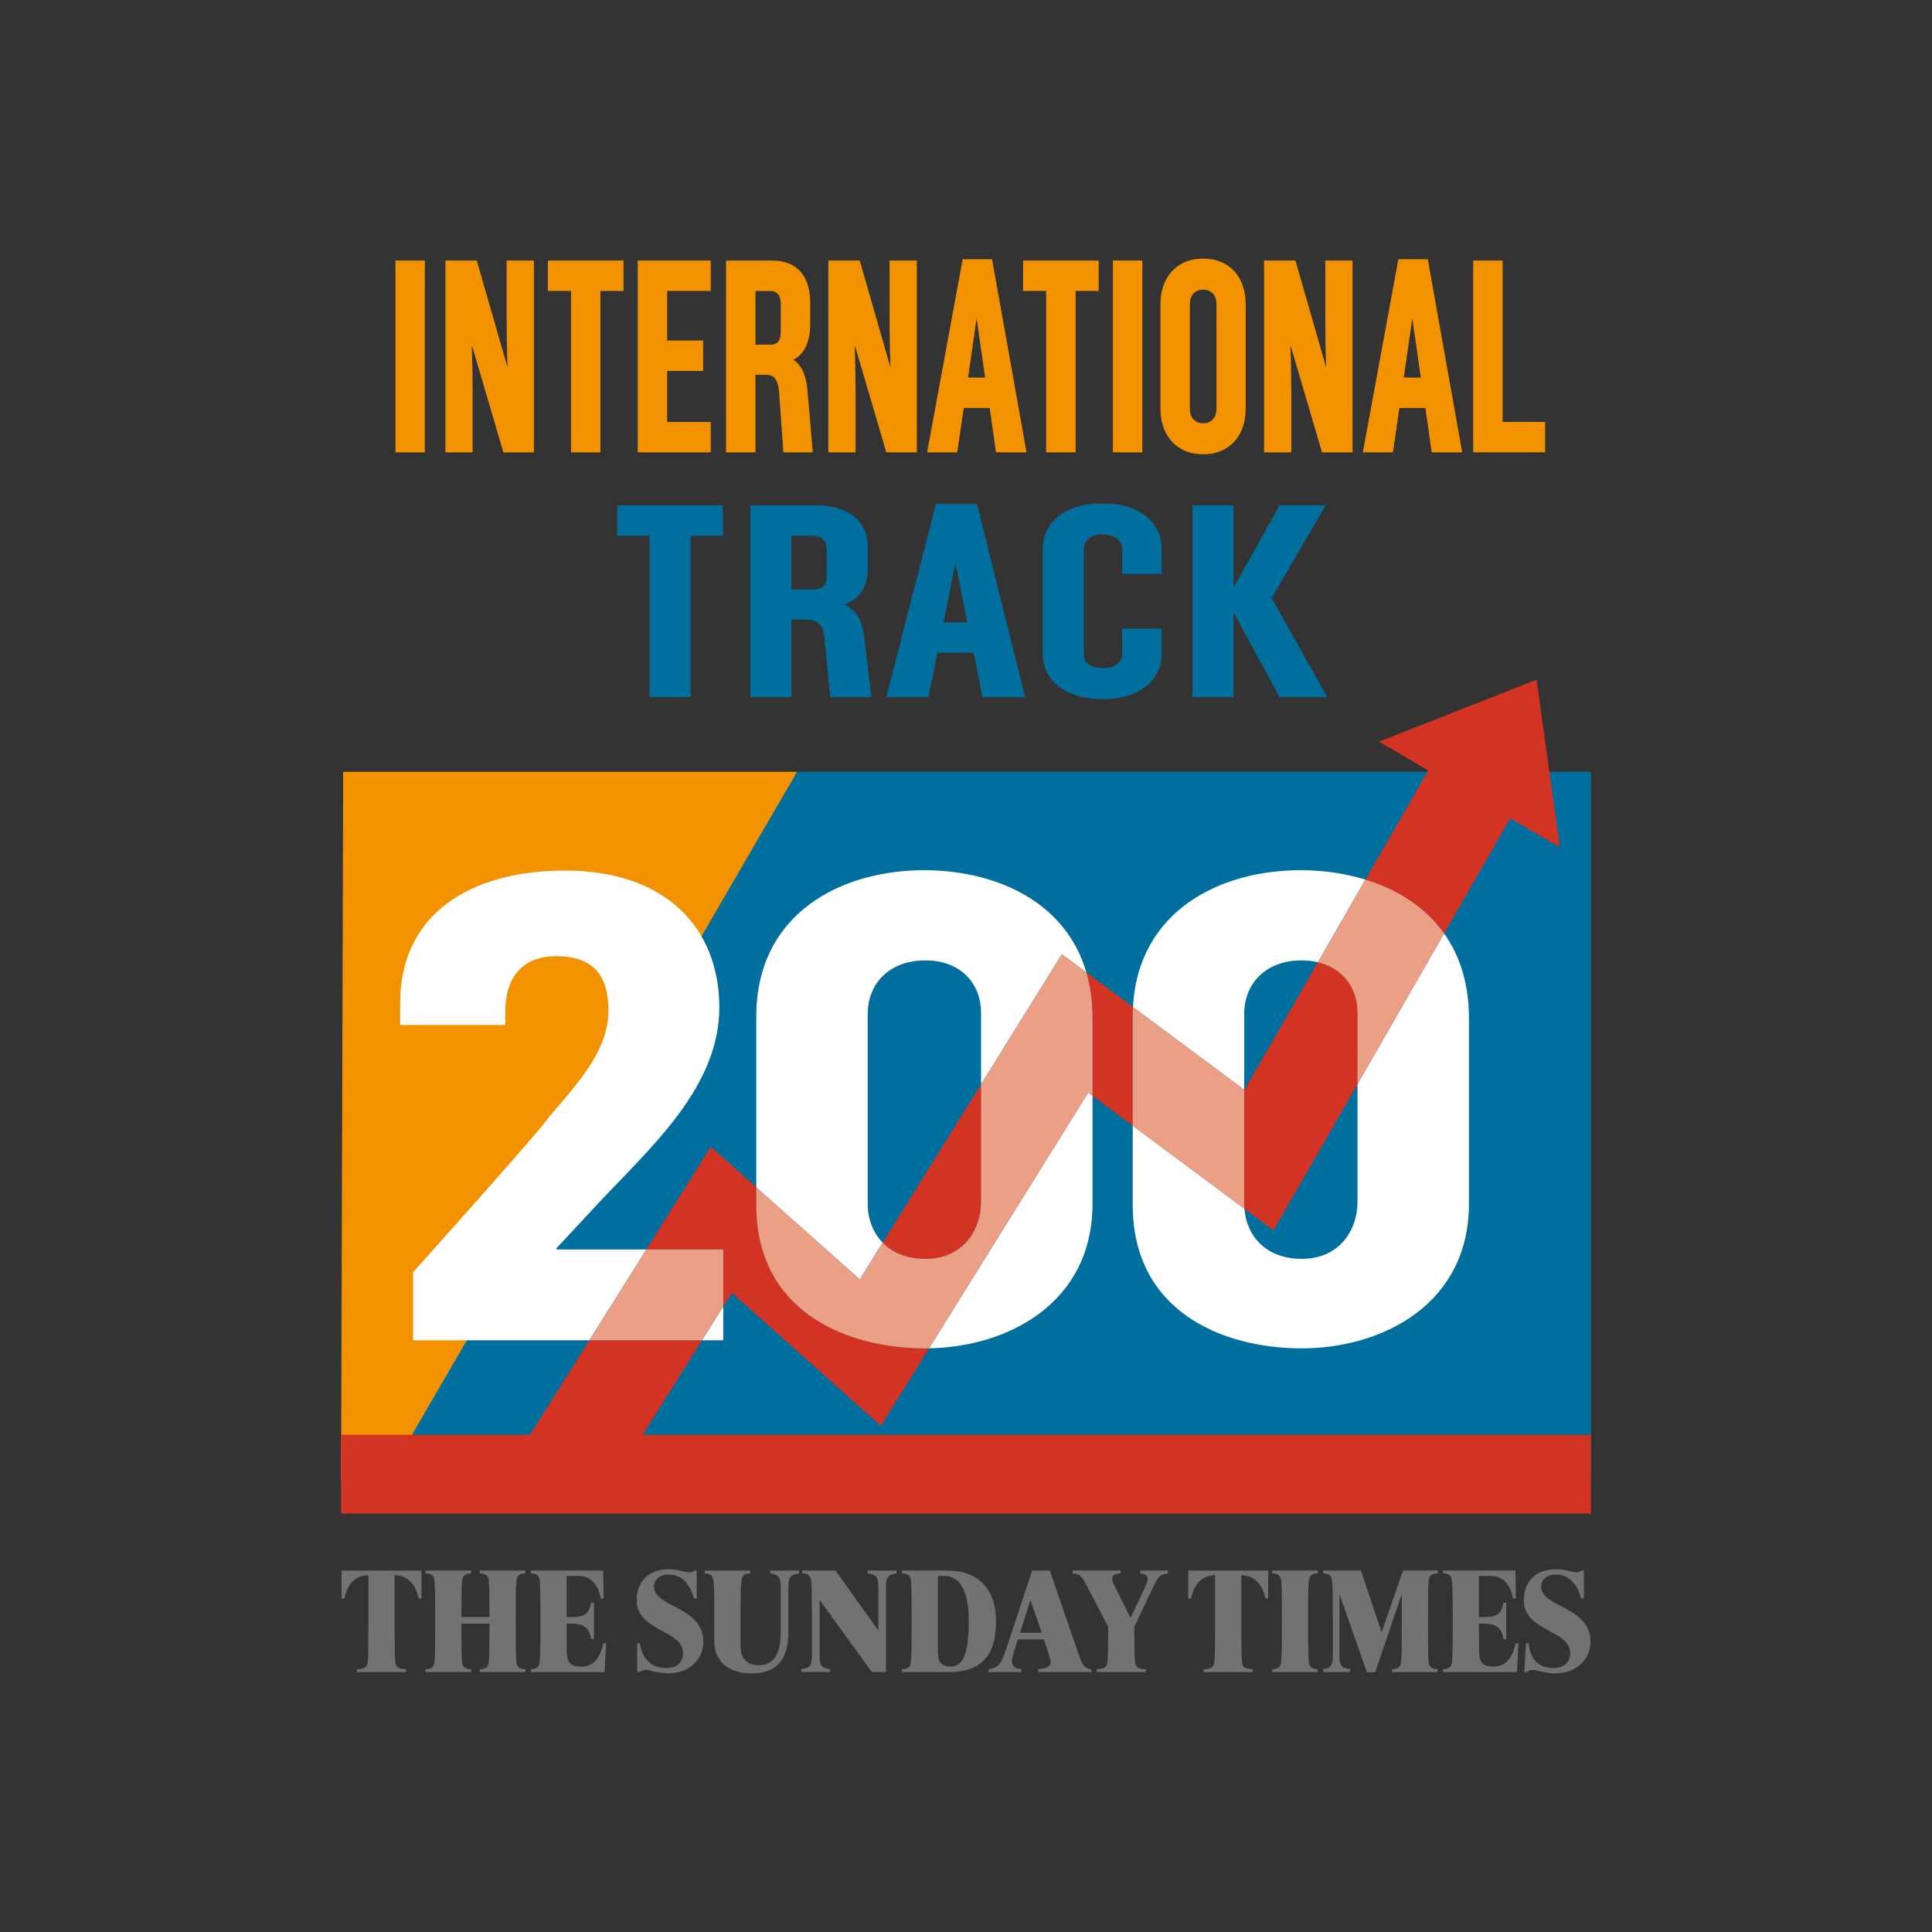 <?xml version="1.0" encoding="utf-8"?>
<!-- Generator: Adobe Illustrator 17.1.0, SVG Export Plug-In . SVG Version: 6.00 Build 0)  -->
<!DOCTYPE svg PUBLIC "-//W3C//DTD SVG 1.1//EN" "http://www.w3.org/Graphics/SVG/1.1/DTD/svg11.dtd">
<svg version="1.1" id="Layer_1" xmlns="http://www.w3.org/2000/svg" xmlns:xlink="http://www.w3.org/1999/xlink" x="0px" y="0px"
	 viewBox="0 0 3281.45 3281.45" enable-background="new 0 0 3281.45 3281.45" xml:space="preserve">
<rect x="0" y="0" width="3281.45" height="3281.45" fill="#333333" stroke="none"/>
<g>
	<polygon fill="#006F9E" points="2702.156,2517.419 634.395,2517.419 1336.932,1310.879 2702.156,1310.879 	"/>
	<polygon fill="#F39200" points="652.972,2517.419 579.294,2517.419 582.87,1310.879 1353.815,1310.879 	"/>
	<rect x="579.294" y="2436.895" fill="#D33323" width="2122.862" height="133.805"/>
	<path fill="#FFFFFF" d="M945.218,2122.176v-2.188l75.973-81.584c84.911-90.344,200.579-192.776,200.579-327.196
		c0-133.372-89.205-232.568-262.269-232.568c-161.935,0-279.882,74.925-279.882,224.765v37.508h178.585v-21.998
		c0-55.115,25.324-94.81,87.014-94.81c71.591,0,88.153,44.076,88.153,91.484c0,63.881-41.886,113.476-100.245,180.689
		c-8.851,16.558-231.425,264.455-231.425,264.455v115.76h299.16l96.916-154.316H945.218z"/>
	<polygon fill="#FFFFFF" points="1228.403,2276.455 1228.403,2218.976 1192.301,2276.455 	"/>
	<path fill="#FFFFFF" d="M2113.195,1722.659c0-51.783,36.101-91.478,97.792-91.478c9.901,0,18.927,1.225,27.426,3.15l80.705-140.378
		c-35.226-10.777-72.906-15.949-110.235-15.949c-135.911,0-275.764,68.266-284.527,232.477l188.838,140.378V1722.659z"/>
	<path fill="#FFFFFF" d="M2305.695,2041.122c0,48.461-30.845,97.008-94.638,97.008c-61.165,0-93.849-39.086-97.442-85.087
		l-189.714-140.993v134.597c0,179.55,150.983,243.516,287.156,243.516c135.034,0,283.912-73.786,283.912-245.709v-315.195
		c0-59.238-15.861-106.732-42.236-143.796l-147.038,255.956V2041.122z"/>
	<path fill="#FFFFFF" d="M1578.019,2290.061c133.368-2.273,277.604-76.406,277.604-245.618v-183.138l-7.361-5.525L1578.019,2290.061
		z"/>
	<path fill="#FFFFFF" d="M1499.181,2110.592c-16.825-17.259-25.412-41.006-25.412-66.154V1722.67
		c0-51.788,36.19-91.484,97.88-91.484c60.638,0,94.638,39.696,94.638,89.291v121.188l137.312-220.908l41.535,30.844
		c-35.752-122.852-157.554-173.591-275.588-173.591c-140.379,0-285.052,72.732-285.052,249.041v289.517l175.869,156.503
		L1499.181,2110.592z"/>
	<polygon fill="#D33323" points="858.528,2503.235 1049.994,2503.235 1192.301,2276.46 1000.922,2276.46 	"/>
	<path fill="#D33323" d="M2113.195,1850.833v193.658c0,2.803,0.175,5.696,0.35,8.589l49.421,36.717l142.745-248.426v-120.926
		c0-41.45-24.01-75.973-67.298-86.135l-124.781,216.79L2113.195,1850.833z"/>
	<path fill="#D33323" d="M1924.341,1710.476l-79.216-58.885c6.747,23.313,10.515,49.162,10.515,77.728v131.965l68.262,50.74V1727.04
		C1923.902,1721.429,1923.989,1715.91,1924.341,1710.476"/>
	<path fill="#D33323" d="M1284.476,2046.663v-30.143l-77.288-68.785l-109.447,174.469h130.652v96.736l14.546-23.132l253.068,225.99
		l82.02-131.703c-2.103,0-4.294,0.091-6.397,0.091C1435.546,2290.184,1284.476,2226.212,1284.476,2046.663"/>
	<path fill="#D33323" d="M2649.361,1439.159l-39.52-284.789l-267.614,105.245l83.596,48.895l-106.73,185.508
		c53.541,16.387,101.385,46.092,133.633,91.484l112.25-195.498L2649.361,1439.159z"/>
	<path fill="#D33323" d="M1571.64,2138.098c63.792,0,94.637-48.456,94.637-97.003v-199.44l-167.105,268.931
		C1515.558,2127.412,1539.655,2138.098,1571.64,2138.098"/>
	<polygon fill="#EBA085" points="1097.734,2122.176 1000.905,2276.492 1192.283,2276.492 1228.386,2218.917 1228.386,2122.176 	"/>
	<path fill="#EBA085" d="M2319.136,1493.974l-80.794,140.384c43.376,10.076,67.385,44.6,67.385,86.135v120.926l147.04-255.962
		C2420.521,1540.067,2372.676,1510.362,2319.136,1493.974"/>
	<path fill="#EBA085" d="M2113.195,2044.454v-193.653l-188.838-140.293c-0.35,5.434-0.526,10.953-0.526,16.564v184.978
		l189.714,140.993C2113.371,2050.241,2113.195,2047.347,2113.195,2044.454"/>
	<path fill="#EBA085" d="M1845.135,1651.639l-41.537-30.93l-137.311,220.908v199.526c0,48.461-30.845,97.003-94.638,97.003
		c-31.984,0-56.169-10.777-72.468-27.512l-38.907,62.479l-175.78-156.594v30.149c0,179.544,150.982,243.516,287.155,243.516
		c2.103,0,4.293-0.091,6.397-0.091l270.243-434.281l7.361,5.52v-132.051C1855.649,1700.715,1851.881,1674.952,1845.135,1651.639"/>
	<g>
		<rect x="671.654" y="442.493" fill="#F39200" width="49.948" height="325.8"/>
		<path fill="#F39200" d="M906.802,442.526v325.8h-51.788l-53.716-182.438c1.139,31.192,1.49,59.062,1.49,83.771v98.666h-46.267
			v-325.8h53.278l52.226,181.48c-1.139-30.673-1.49-58.623-1.49-82.809v-98.672H906.802z"/>
		<polygon fill="#F39200" points="1059.055,494.185 1019.797,494.185 1019.797,768.289 969.85,768.289 969.85,494.185 
			930.593,494.185 930.593,442.574 1059.055,442.574 		"/>
		<polygon fill="#F39200" points="1133.17,494.185 1133.17,578.401 1194.246,578.401 1194.246,630.098 1133.17,630.098 
			1133.17,716.672 1207.214,716.672 1207.214,768.289 1083.222,768.289 1083.222,442.574 1207.214,442.574 1207.214,494.185 		"/>
		<path fill="#F39200" d="M1380.524,768.289h-49.948l-7.448-103.753c-2.19-21.907-9.552-27.956-22.52-27.956h-17.438v131.709
			h-49.948V442.574h78.427c46.705,0,64.494,32.074,64.494,71.593v35.401c0,29.357-8.587,51.173-28.567,61.426
			c12.969,8.413,21.119,24.185,23.747,50.301L1380.524,768.289z M1283.17,494.185v91.221h25.236
			c14.371,0,17.701-9.814,17.701-22.345v-46.531c0-10.253-3.33-22.345-17.701-22.345H1283.17z"/>
		<path fill="#F39200" d="M1557.208,442.526v325.8h-51.788l-53.716-182.438c1.139,31.192,1.49,59.062,1.49,83.771v98.666h-46.267
			v-325.8h53.278l52.226,181.48c-1.139-30.673-1.49-58.623-1.49-82.809v-98.672H1557.208z"/>
		<path fill="#F39200" d="M1680.982,692.941h-44.076l-11.129,75.358h-51.087l60.375-328.073h49.947l58.535,328.073h-51.875
			L1680.982,692.941z M1673.183,641.238l-14.459-100.506l-14.459,100.506H1673.183z"/>
		<polygon fill="#F39200" points="1866.156,494.185 1826.898,494.185 1826.898,768.289 1776.863,768.289 1776.863,494.185 
			1737.694,494.185 1737.694,442.574 1866.156,442.574 		"/>
		<rect x="1890.288" y="442.493" fill="#F39200" width="49.948" height="325.8"/>
		<path fill="#F39200" d="M1970.992,516.52c0-44.161,26.289-77.284,72.556-77.284s72.205,33.122,72.205,77.284v177.801
			c0,44.161-25.938,77.198-72.205,77.198s-72.556-33.037-72.556-77.198V516.52z M2066.156,516.52
			c0-14.895-8.851-24.618-22.609-24.618c-13.669,0-22.607,9.723-22.607,24.618v177.801c0,14.895,8.938,24.624,22.607,24.624
			c13.757,0,22.609-9.729,22.609-24.624V516.52z"/>
		<path fill="#F39200" d="M2297.248,442.526v325.8h-51.788l-53.716-182.438c1.139,31.192,1.49,59.062,1.49,83.771v98.666h-46.267
			v-325.8h53.278l52.227,181.48c-1.139-30.673-1.491-58.623-1.491-82.809v-98.672H2297.248z"/>
		<path fill="#F39200" d="M2421.012,692.941h-44.076l-11.129,75.358h-51.087l60.375-328.073h49.948l58.535,328.073h-51.875
			L2421.012,692.941z M2413.214,641.238l-14.459-100.506l-14.458,100.506H2413.214z"/>
		<polygon fill="#F39200" points="2624.325,716.634 2624.325,768.251 2502.172,768.251 2502.172,442.536 2552.12,442.536 
			2552.12,716.634 		"/>
		<polygon fill="#006F9E" points="1227.773,909.977 1173.006,909.977 1173.006,1184.08 1103.254,1184.08 1103.254,909.977 
			1048.399,909.977 1048.399,858.365 1227.773,858.365 		"/>
		<path fill="#006F9E" d="M1480.034,1184.08h-69.751l-10.34-103.753c-3.154-21.907-13.495-27.956-31.546-27.956h-24.272v131.709
			h-69.752V858.365h109.534c65.108,0,89.906,32.074,89.906,71.593v35.401c0,29.357-11.917,51.173-39.783,61.426
			c18.051,8.413,29.443,24.185,33.036,50.301L1480.034,1184.08z M1344.124,909.977v91.221h35.138
			c20.155,0,24.799-9.814,24.799-22.345v-46.531c0-10.253-4.644-22.345-24.799-22.345H1344.124z"/>
		<path fill="#006F9E" d="M1653.755,1108.647h-61.514l-15.51,75.444h-71.328l84.21-328.073h69.839l81.58,328.073h-72.292
			L1653.755,1108.647z M1642.89,1057.03l-20.155-100.506l-20.155,100.506H1642.89z"/>
		<path fill="#006F9E" d="M1973.131,1067.732v42.327c0,44.252-36.191,77.289-100.772,77.289s-101.298-33.037-101.298-77.289v-177.71
			c0-44.252,36.716-77.284,101.298-77.284s100.772,33.031,100.772,77.284v42.327h-67.211v-42.327
			c0-14.895-14.458-24.709-33.561-24.709s-31.546,9.814-31.546,24.709v177.71c0,17.265,12.443,24.709,31.546,24.709
			s33.561-7.445,33.561-24.709v-42.327H1973.131z"/>
		<polygon fill="#006F9E" points="2173.21,1184.08 2095.134,1039.846 2095.134,1184.08 2025.382,1184.08 2025.382,858.285 
			2095.134,858.285 2095.134,998.401 2173.21,858.285 2251.724,858.285 2159.802,1015.575 2254.353,1184.08 		"/>
	</g>
	<path fill="#727272" d="M711.099,2715.055c-5.963-28.987-23.066-39.506-40.19-39.506h-0.683v78.765
		c0,69.405,0.456,72.386,4.121,76.259c2.961,2.961,7.288,4.327,15.281,4.576v4.804h-83.32v-4.804
		c7.992-0.249,12.32-1.615,15.281-4.576c3.665-3.872,4.121-6.854,4.121-76.259v-78.765h-0.683c-17.124,0-34.247,10.519-40.19,39.506
		h-4.783v-47.498h135.83v47.498H711.099z"/>
	<path fill="#727272" d="M814.955,2839.944v-4.803c7.288-0.248,9.815-1.821,11.864-3.893c4.12-4.12,4.576-7.972,4.576-73.485
		h-47.706c0,65.513,0.435,69.365,4.555,73.485c2.05,2.071,4.555,3.645,11.864,3.893v4.803h-77.398v-4.803
		c7.309-0.248,9.814-1.821,11.885-3.893c4.1-4.12,4.576-8.219,4.576-77.605s-0.476-73.278-4.576-77.397
		c-2.071-2.072-4.576-3.645-11.885-3.894v-4.804h77.398v4.804c-7.309,0.249-9.815,1.822-11.864,3.894
		c-3.872,3.892-4.555,7.516-4.555,70.316h47.706c0-62.801-0.683-66.424-4.576-70.316c-2.05-2.072-4.576-3.645-11.864-3.894v-4.804
		h77.377v4.804c-7.289,0.249-9.815,1.822-11.865,3.894c-4.12,4.12-4.555,8.012-4.555,77.397s0.435,73.485,4.555,77.605
		c2.05,2.071,4.576,3.645,11.865,3.893v4.803H814.955z"/>
	<path fill="#727272" d="M1026.797,2839.944H901.445v-4.803c7.33-0.248,9.814-1.821,11.864-3.893
		c4.12-4.12,4.576-8.219,4.576-77.605s-0.456-73.278-4.576-77.397c-2.05-2.072-4.535-3.645-11.864-3.894v-4.804h123.075
		l0.683,47.499h-4.804c-5.031-23.272-15.302-38.347-39.258-38.347h-18.739v69.862h8.903c20.085,0,29.92-5.011,32.653-24.205h4.783
		v61.413h-4.783c-2.733-18.947-12.568-26.007-32.653-26.007h-8.903c0,0,0.248,36.96,0.248,43.358
		c0,20.562,3.644,29.465,23.957,29.465c21.7,0,32.653-14.411,38.119-39.527h4.804L1026.797,2839.944z"/>
	<path fill="#727272" d="M1134.771,2842.214c-16.917,0-31.742-5.942-38.368-5.942c-3.416,0-6.398,1.139-10.042,3.665h-4.12v-48.865
		h4.804c3.416,26.482,18.966,42.033,44.745,42.033c21.472,0,28.305-13.479,28.305-25.365c0-39.942-78.744-36.297-78.744-89.946
		c0-26.731,15.757-52.51,54.787-52.51c14.37,0,28.74,5.26,34.682,5.26c4.141,0,6.398-0.684,8.696-2.982h3.872v47.499h-4.783
		c-4.804-18.469-16.233-40.644-42.716-40.644c-17.351,0-25.095,9.835-25.095,20.539c0,35.407,83.775,33.11,83.775,93.363
		C1194.569,2819.376,1169.702,2842.214,1134.771,2842.214"/>
	<path fill="#727272" d="M1339.056,2698.163v73.278c0,41.764-15.053,70.773-62.304,70.773c-44.766,0-63.463-25.571-63.463-53.649
		v-61.868c0-34.931-1.615-47.499-4.576-50.44c-2.05-2.092-4.576-3.665-11.885-3.913v-4.783h77.419v4.783
		c-7.309,0.248-9.835,1.821-11.885,3.913c-3.188,3.188-4.576,15.282-4.576,52.033v67.335c0,22.155,11.657,32.674,31.286,32.674
		c24.205,0,36.98-18.263,36.98-55.719v-74.418c0-18.261-1.822-23.5-18.014-25.819v-4.783h49.073v4.783
		C1340.899,2674.664,1339.056,2679.902,1339.056,2698.163"/>
	<path fill="#727272" d="M1504.787,2698.163v141.773h-23.977l-88.786-122.599v91.996c0,18.263,1.822,23.521,18.035,25.82v4.783
		h-49.073v-4.783c16.192-2.299,18.035-7.557,18.035-25.82v-55.698c0-69.385-0.476-73.256-4.576-77.377
		c-2.07-2.092-4.576-3.665-11.885-3.913v-4.783h56.63l72.594,101.83v-71.228c0-18.261-1.822-23.5-18.035-25.819v-4.783h49.073v4.783
		C1506.63,2674.664,1504.787,2679.902,1504.787,2698.163"/>
	<path fill="#727272" d="M1612.537,2839.946h-80.587v-4.804c7.288-0.228,9.794-1.823,11.864-3.893
		c4.1-4.121,4.576-8.199,4.576-77.606c0-69.384-0.476-73.278-4.576-77.397c-2.071-2.07-4.576-3.645-11.864-3.893v-4.804h76.694
		c53.649,0,83.113,31.763,83.113,86.323C1691.757,2802.51,1674.385,2839.946,1612.537,2839.946 M1602.951,2676.701h-10.063v126.471
		c0,17.144,2.982,27.414,22.611,27.414c22.59,0,29.899-29.009,29.899-77.418C1645.397,2710.72,1635.148,2676.701,1602.951,2676.701"
		/>
	<path fill="#727272" d="M1763.422,2839.944v-4.803c13.914-1.366,20.995-4.555,20.995-12.568c0-2.939-2.278-11.637-11.409-38.119
		h-44.29c-6.874,21.244-10.042,33.565-10.042,36.07c0,9.111,5.694,14.37,15.964,14.37v5.051h-55.45v-4.803
		c17.103-3.416,20.313-6.397,29.444-33.563l44.517-134.029h29.899l49.321,143.18c5.715,16.4,9.111,23.274,21.224,24.412v4.803
		H1763.422z M1750.171,2717.552l-17.786,55.72h36.96L1750.171,2717.552z"/>
	<path fill="#727272" d="M1956.319,2700.452l-29.672,62.553c0,60.46,0.663,64.373,4.555,68.245c2.05,2.071,5.28,3.645,14.846,3.892
		v4.805h-83.341v-4.805c9.814-0.248,12.796-1.821,14.846-3.892c3.892-3.872,4.555-7.785,4.555-68.245l-31.038-59.82
		c-14.846-28.781-15.964-29.444-29.237-30.831v-4.803h81.518v4.803c-10.291,0.477-14.37,2.983-14.37,9.152
		c0,2.754,1.118,5.922,8.2,20.085l23.066,46.339l19.401-40.873c6.17-13.024,9.587-20.768,9.587-25.323
		c0-4.782-2.982-8.903-12.755-9.38v-4.803h47.002v4.803C1969.778,2674.177,1967.728,2676.703,1956.319,2700.452"/>
	<path fill="#727272" d="M2149.203,2715.055c-5.922-28.987-23.046-39.506-40.169-39.506h-0.704v78.765
		c0,69.405,0.477,72.386,4.121,76.259c2.961,2.961,7.309,4.327,15.302,4.576v4.804h-83.34v-4.804
		c7.993-0.249,12.34-1.615,15.281-4.576c3.665-3.872,4.121-6.854,4.121-76.259v-78.765h-0.663c-17.124,0-34.247,10.519-40.19,39.506
		h-4.783v-47.498h135.83v47.498H2149.203z"/>
	<path fill="#727272" d="M2160.85,2839.944v-4.803c7.288-0.248,9.814-1.821,11.864-3.893c4.1-4.12,4.555-8.219,4.555-77.605
		s-0.456-73.278-4.555-77.397c-2.05-2.072-4.576-3.645-11.864-3.894v-4.804h77.377v4.804c-7.31,0.249-9.815,1.822-11.865,3.894
		c-4.12,4.12-4.555,8.012-4.555,77.397s0.435,73.485,4.555,77.605c2.05,2.071,4.555,3.645,11.865,3.893v4.803H2160.85z"/>
	<path fill="#727272" d="M2364.473,2839.944v-4.803c7.288-0.248,9.814-1.821,11.864-3.893c4.12-4.12,4.576-8.219,4.576-77.605
		v-46.339l-45.201,132.847h-14.163l-46.567-132.847v102.037c0,18.263,1.822,23.521,18.035,25.799v4.803h-45.677v-4.803
		c14.37-2.05,16.461-7.536,16.461-25.799v-55.698c0-69.385-0.476-73.278-4.555-77.397c-2.092-2.072-4.597-3.645-11.906-3.894v-4.804
		h64.188l35.138,104.813l36.297-104.813h58.887v4.804c-7.33,0.249-9.815,1.822-11.865,3.894c-4.079,4.12-4.555,8.012-4.555,77.397
		s0.477,73.485,4.555,77.605c2.05,2.071,4.535,3.645,11.865,3.893v4.803H2364.473z"/>
	<path fill="#727272" d="M2576.301,2839.944h-125.332v-4.803c7.309-0.248,9.815-1.821,11.844-3.893
		c4.141-4.12,4.597-8.219,4.597-77.605s-0.456-73.278-4.597-77.397c-2.029-2.072-4.535-3.645-11.844-3.894v-4.804h123.054
		l0.683,47.499h-4.783c-5.052-23.272-15.322-38.347-39.279-38.347h-18.718v69.862h8.904c20.084,0,29.899-5.011,32.653-24.205h4.803
		v61.413h-4.803c-2.754-18.947-12.569-26.007-32.653-26.007h-8.904c0,0,0.249,36.96,0.249,43.358
		c0,20.562,3.623,29.465,23.956,29.465c21.679,0,32.632-14.411,38.14-39.527h4.783L2576.301,2839.944z"/>
	<path fill="#727272" d="M2641.6,2842.214c-16.896,0-31.742-5.942-38.368-5.942c-3.458,0-6.377,1.139-10.042,3.665h-4.12
		l2.754-48.865h4.783c1.801,26.048,16.212,42.033,42.012,42.033c21.472,0,28.305-13.479,28.305-25.365
		c0-39.942-78.765-36.297-78.765-89.946c0-26.731,15.757-52.51,54.808-52.51c14.37,0,28.74,5.26,34.682,5.26
		c4.1,0,6.398-0.684,8.676-2.982h3.872v47.499h-4.783c-4.783-18.469-16.213-40.644-42.695-40.644
		c-17.351,0-25.095,9.835-25.095,20.539c0,35.407,83.775,33.11,83.775,93.363C2701.398,2819.376,2676.51,2842.214,2641.6,2842.214"
		/>
</g>
</svg>
